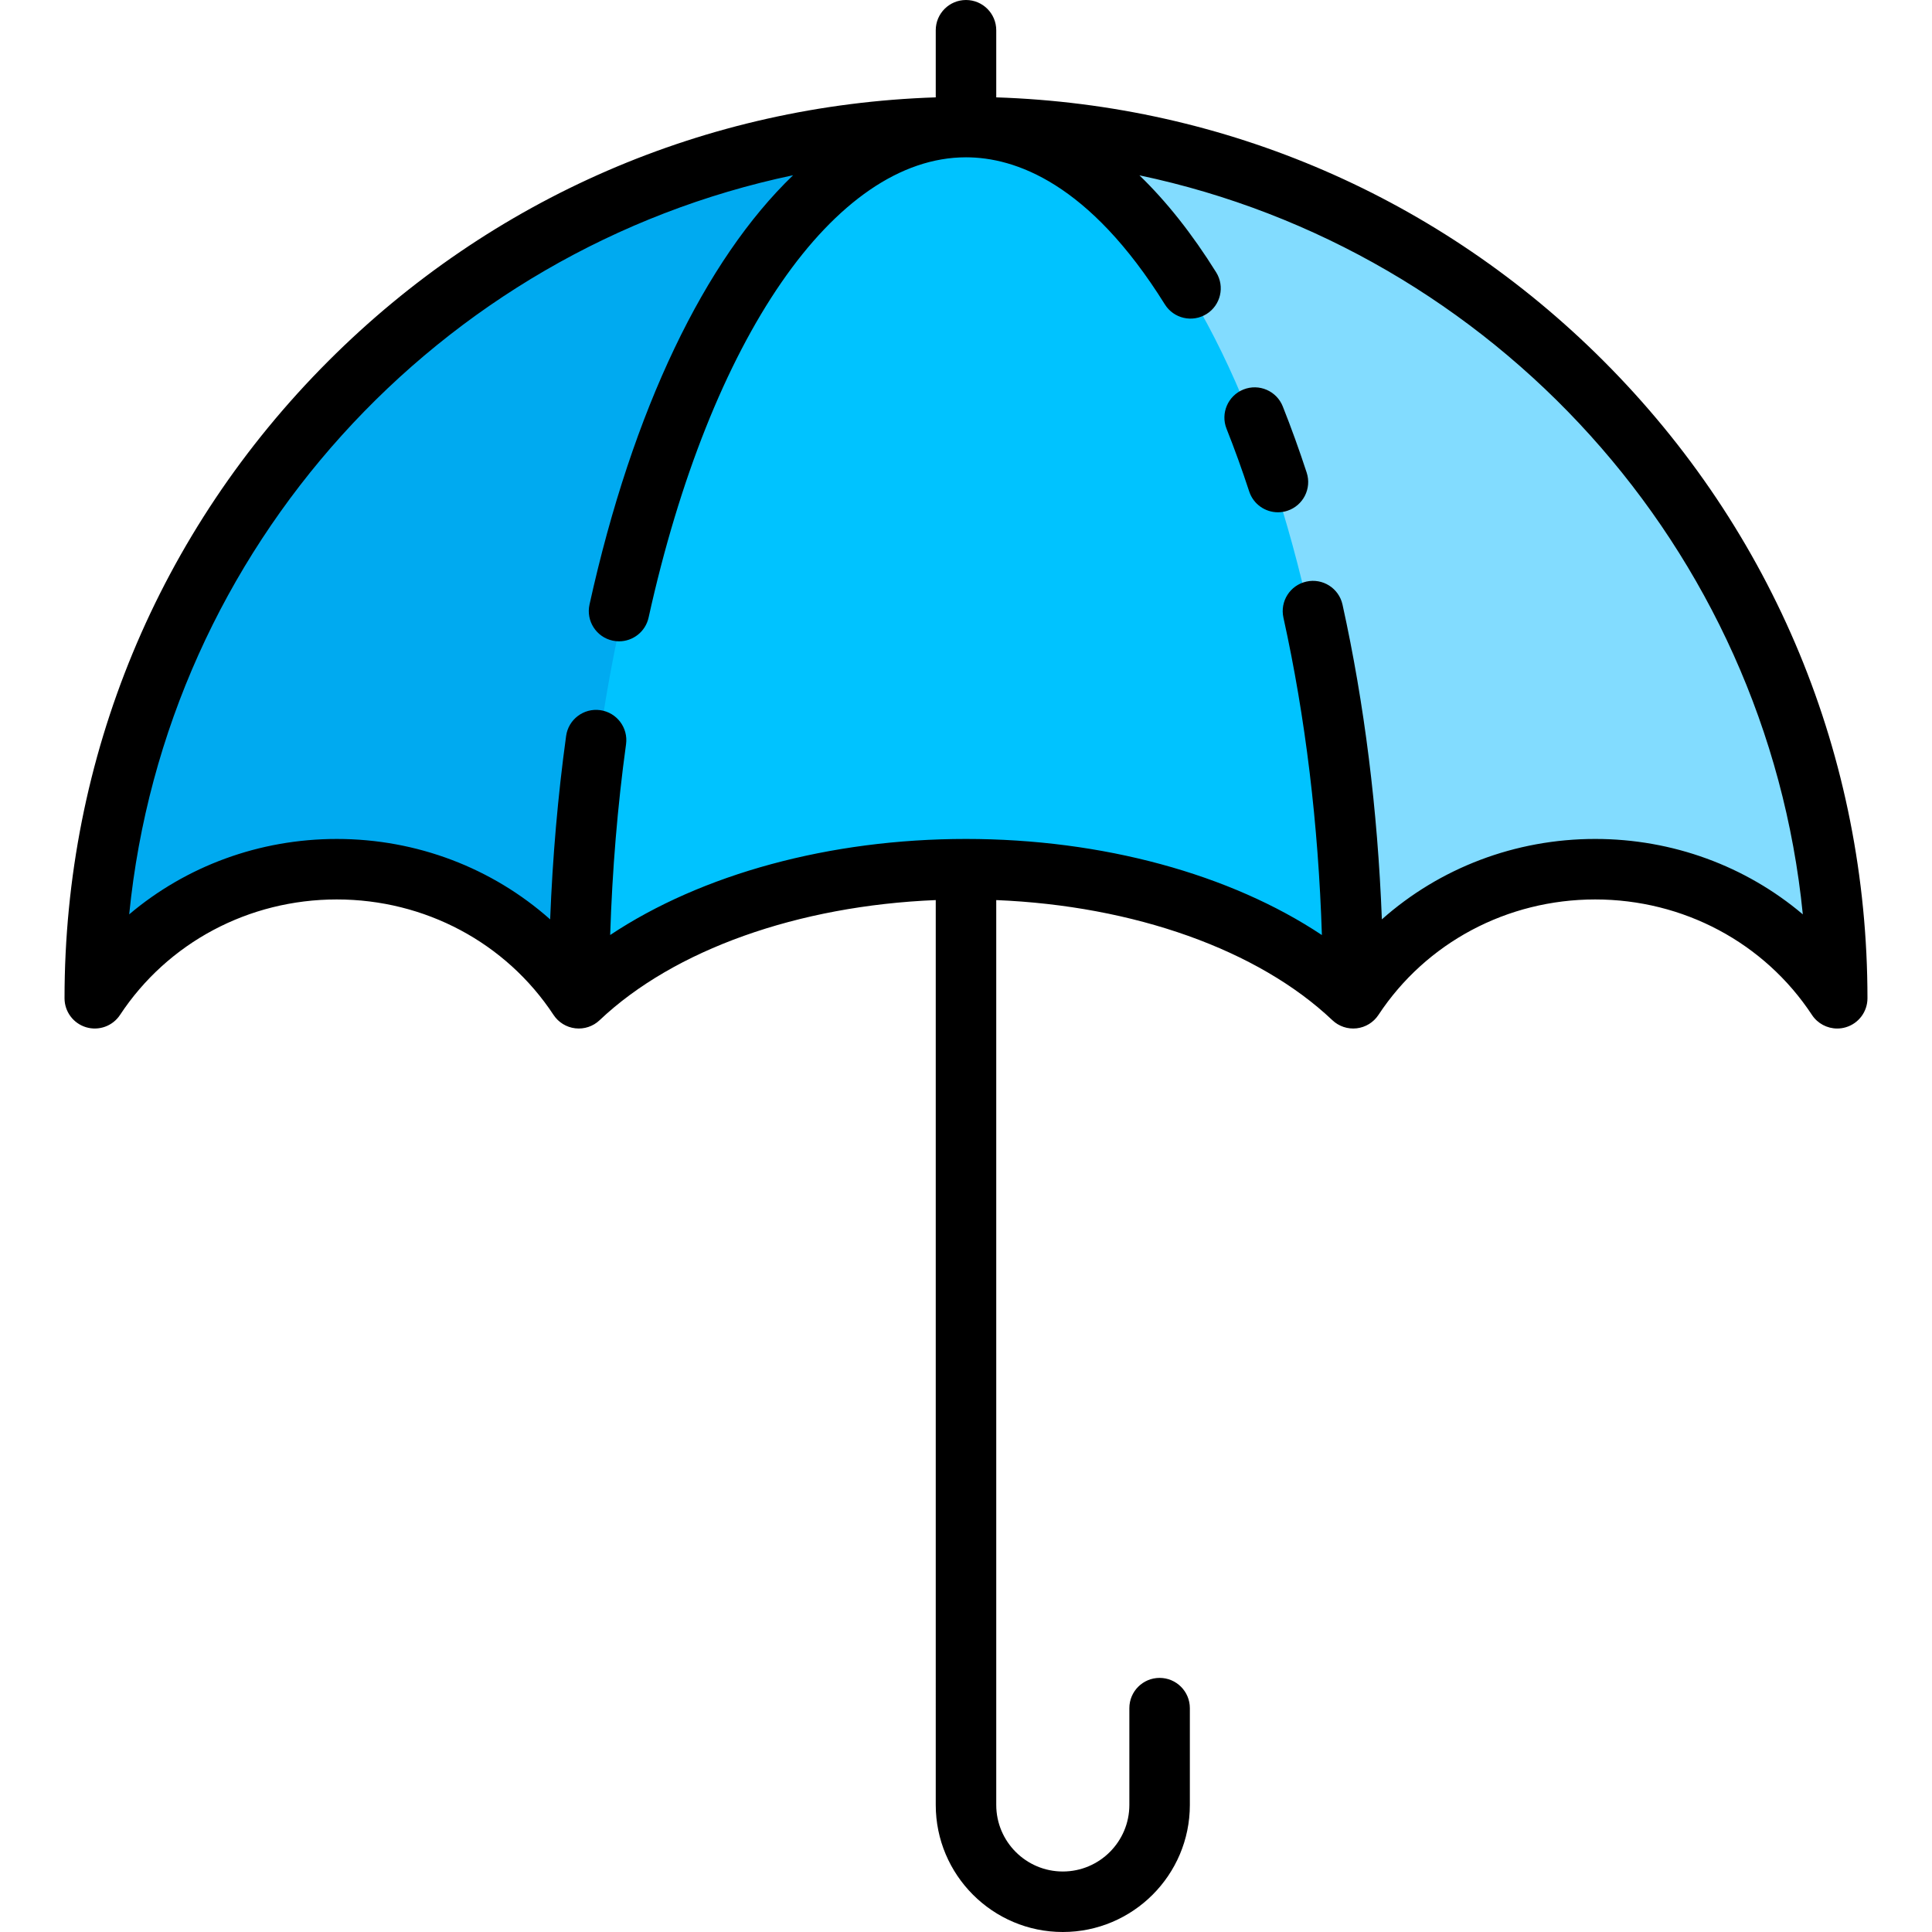 <?xml version="1.0" encoding="iso-8859-1"?>
<!-- Uploaded to: SVG Repo, www.svgrepo.com, Generator: SVG Repo Mixer Tools -->
<svg height="800px" width="800px" version="1.1" id="Layer_1" xmlns="http://www.w3.org/2000/svg" xmlns:xlink="http://www.w3.org/1999/xlink" 
	 viewBox="0 0 512 512" xml:space="preserve">
<path style="fill:#82DCFF;" d="M358.613,264.551c-21.669-20.549-59.481-34.205-102.614-34.205s-80.945,13.655-102.614,34.205
	c-13.543-20.549-37.176-34.205-64.134-34.205s-50.591,13.655-64.134,34.205c0-127.513,103.368-230.881,230.881-230.881
	S486.88,137.039,486.88,264.551c-13.543-20.549-37.176-34.205-64.134-34.205S372.156,244.002,358.613,264.551z"/>
<path style="fill:#00AAF0;" d="M25.118,264.551c13.543-20.551,37.176-34.205,64.134-34.205s50.591,13.654,64.134,34.205
	c21.669-20.551,59.481-34.205,102.614-34.205V33.67C128.488,33.67,25.118,137.04,25.118,264.551z"/>
<path style="fill:#00C3FF;" d="M153.479,264.473c21.684-20.505,59.444-34.127,102.521-34.127s80.837,13.622,102.521,34.127
	C356.57,136.242,311.431,33.67,255.999,33.67S155.429,136.242,153.479,264.473z"/>
<path d="M339.947,107.703c-1.635-4.114-6.299-6.124-10.411-4.487c-4.114,1.635-6.124,6.298-4.487,10.411
	c2.106,5.297,4.125,10.886,6,16.61c1.106,3.38,4.245,5.524,7.617,5.524c0.826,0,1.669-0.129,2.497-0.401
	c4.207-1.378,6.501-5.906,5.123-10.113C344.307,119.208,342.176,113.306,339.947,107.703z"/>
<path d="M424.926,95.625c-43.227-43.227-100.104-67.833-160.91-69.824V8.017c0-4.427-3.589-8.017-8.017-8.017
	s-8.017,3.589-8.017,8.017v17.784C187.177,27.793,130.3,52.398,87.073,95.625c-45.121,45.121-69.971,105.114-69.971,168.926
	c0,3.541,2.323,6.661,5.714,7.679c3.391,1.015,7.047-0.311,8.997-3.268c12.627-19.16,34.1-30.599,57.439-30.599
	s44.812,11.439,57.44,30.599c1.305,1.981,3.42,3.282,5.777,3.553c2.359,0.273,4.713-0.515,6.433-2.147
	c19.7-18.682,52.579-30.341,89.081-31.836V478.33c0,18.566,15.105,33.67,33.67,33.67s33.67-15.105,33.67-33.67v-25.653
	c0-4.427-3.589-8.017-8.017-8.017c-4.427,0-8.017,3.589-8.017,8.017v25.653c0,9.725-7.912,17.637-17.637,17.637
	c-9.725,0-17.637-7.912-17.637-17.637V238.532c36.502,1.495,69.382,13.155,89.081,31.836c1.721,1.632,4.079,2.418,6.433,2.147
	c2.357-0.27,4.472-1.572,5.777-3.553c12.628-19.16,34.101-30.599,57.44-30.599c23.339,0,44.812,11.439,57.44,30.599
	c1.511,2.293,4.049,3.606,6.694,3.606c0.765,0,1.54-0.11,2.302-0.339c3.392-1.017,5.714-4.138,5.714-7.679
	C494.897,200.739,470.048,140.747,424.926,95.625z M422.747,222.33c-21.243,0-41.244,7.727-56.537,21.312
	c-1.129-29.09-4.614-57.072-10.432-83.421c-0.955-4.324-5.235-7.055-9.557-6.099c-4.324,0.955-7.055,5.233-6.1,9.556
	c5.848,26.481,9.256,54.712,10.193,84.12c-24.246-16.14-58.166-25.467-94.314-25.467c-36.14,0-70.053,9.323-94.299,25.456
	c0.554-17.208,1.948-34.154,4.206-50.554c0.604-4.387-2.462-8.431-6.847-9.035c-4.386-0.605-8.431,2.462-9.035,6.847
	c-2.176,15.8-3.583,32.08-4.227,48.604c-15.294-13.588-35.298-21.317-56.544-21.317c-20.544,0-39.931,7.22-55.016,19.981
	c9.676-97.173,82.037-176.17,175.944-195.876c-23.319,22.416-42.514,61.97-53.956,113.773c-0.955,4.324,1.777,8.602,6.099,9.557
	c0.583,0.128,1.164,0.19,1.737,0.19c3.679,0,6.994-2.548,7.82-6.289c16.366-74.099,49.384-121.979,84.119-121.979
	c12.954,0,32.61,6.761,52.693,38.972c2.342,3.757,7.286,4.905,11.045,2.561c3.757-2.342,4.903-7.287,2.561-11.044
	c-6.366-10.21-13.178-18.796-20.34-25.712c93.84,19.754,166.133,98.722,175.804,195.847
	C462.678,229.55,443.291,222.33,422.747,222.33z"/>
</svg>